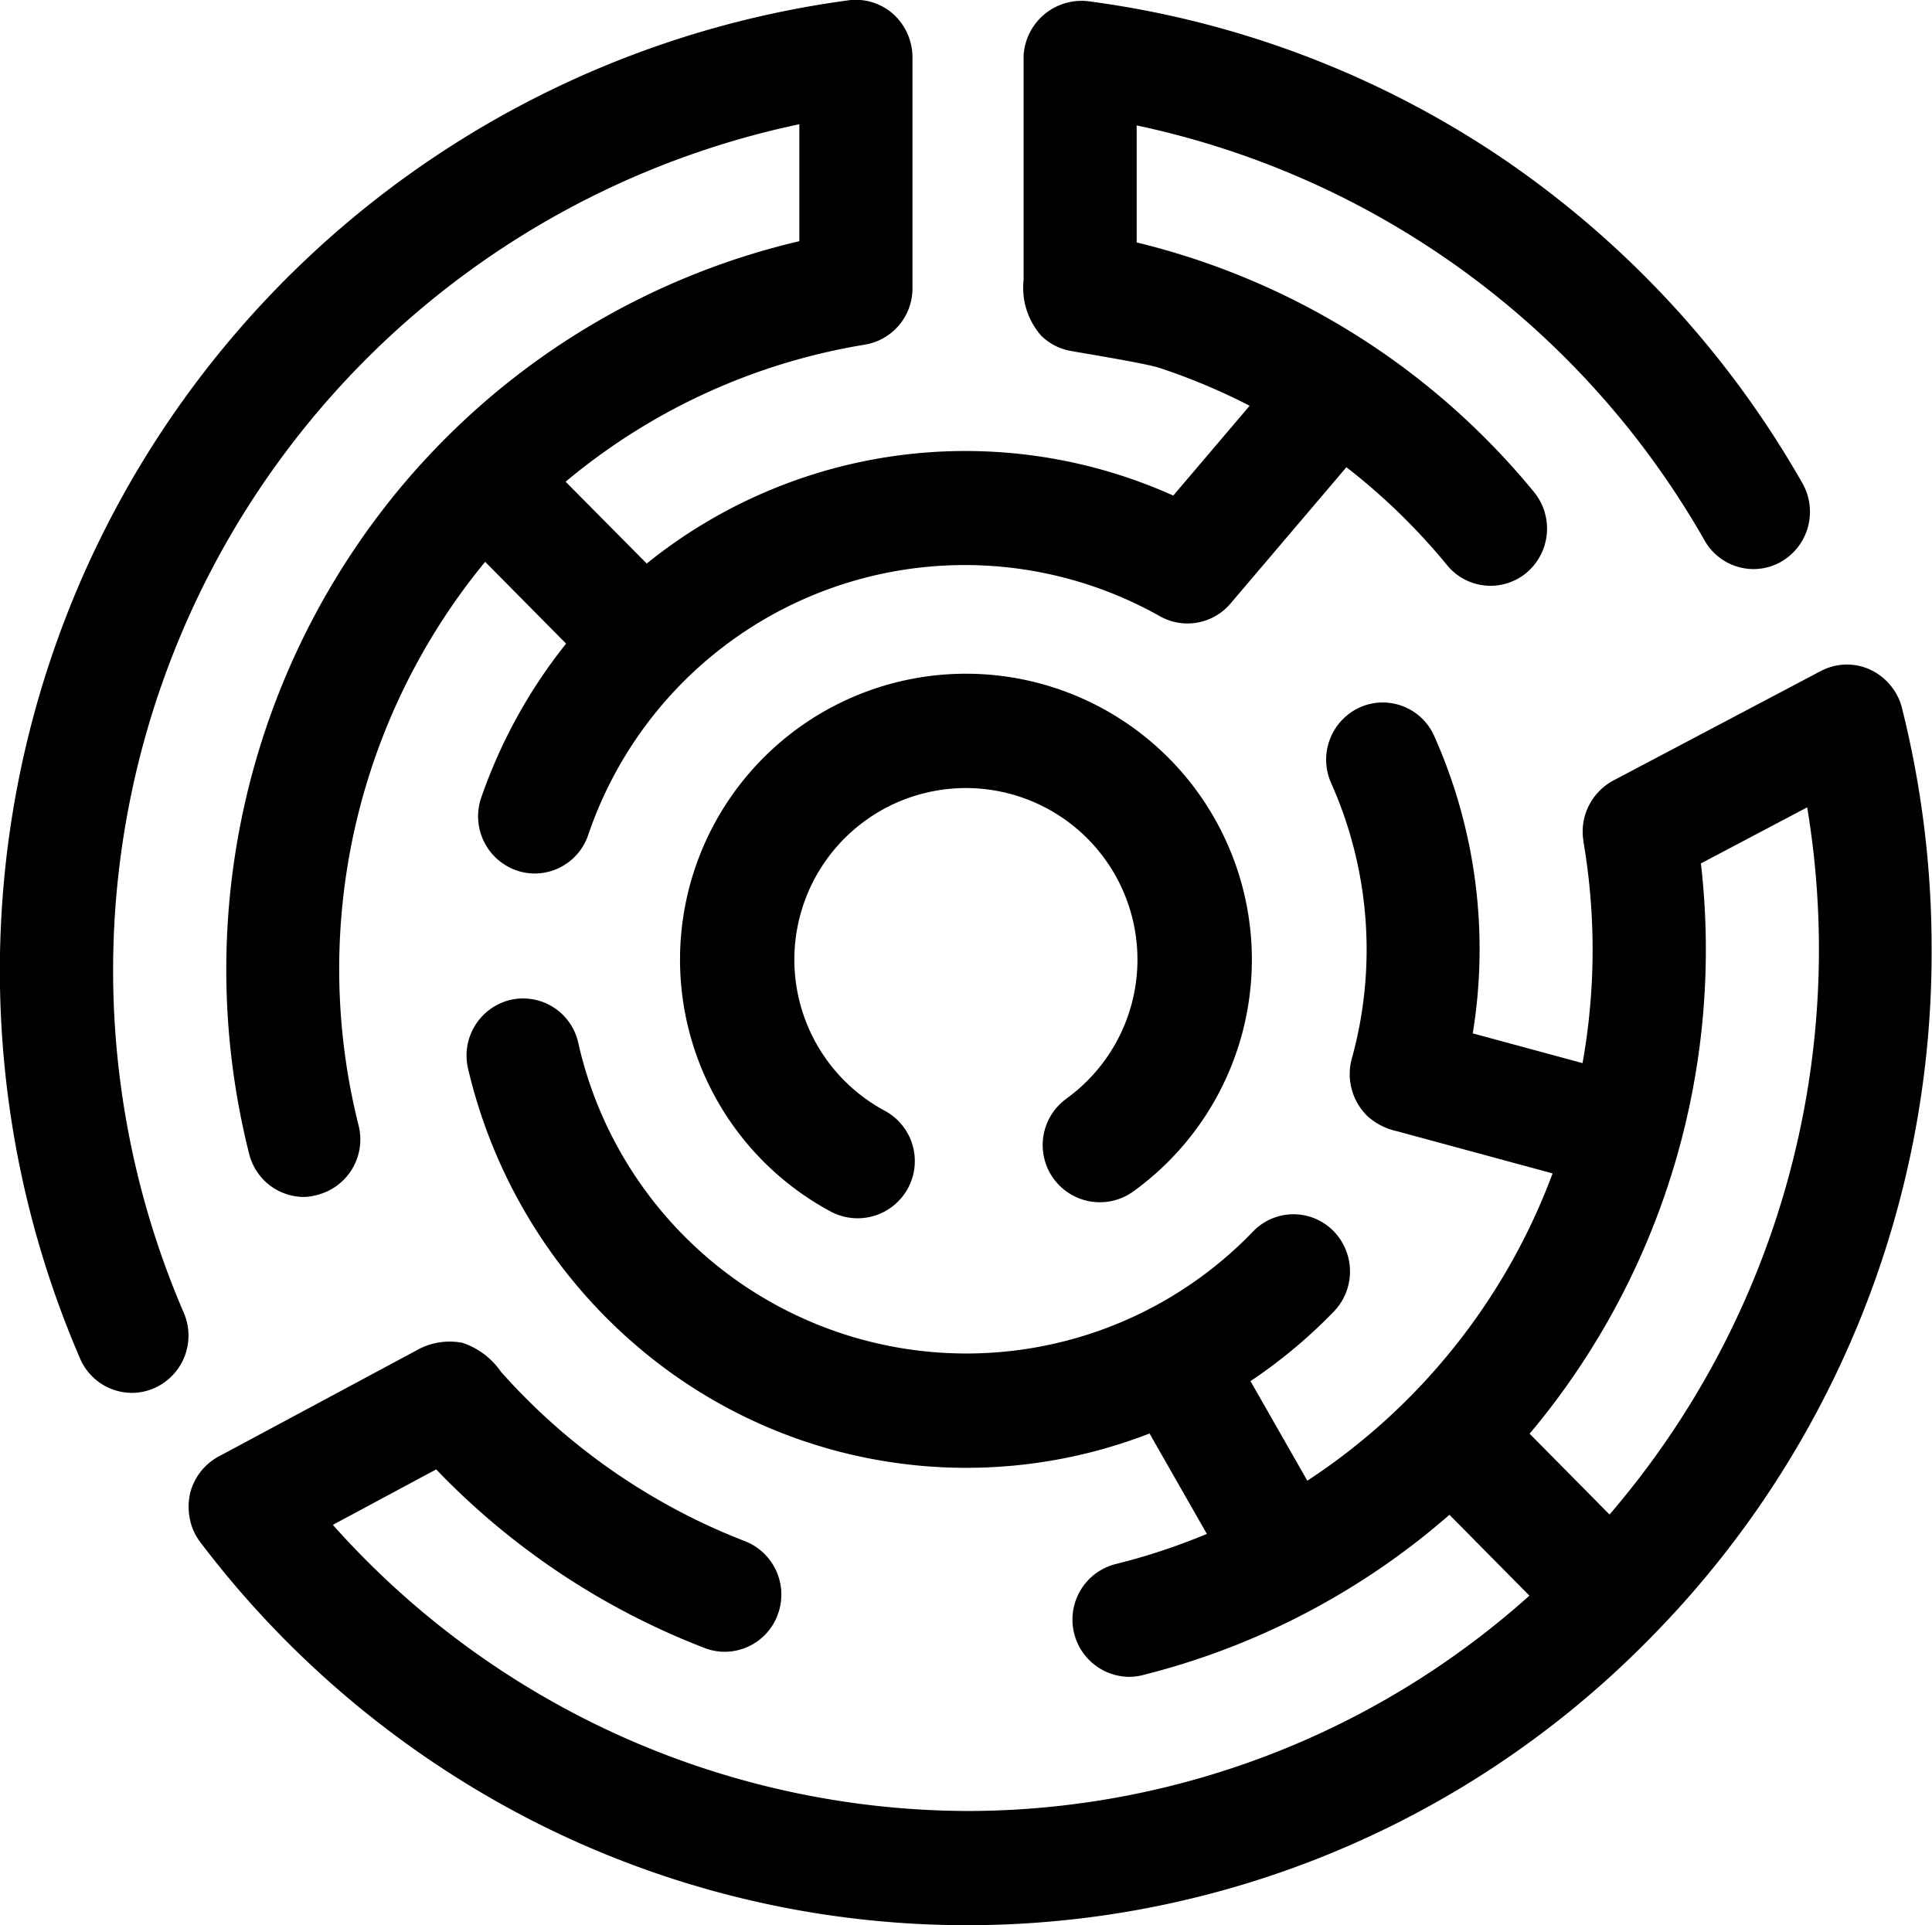 <svg xmlns="http://www.w3.org/2000/svg" width="40.138" height="40" viewBox="0 0 40.138 40">
  <g id="comp-less" transform="translate(0 -0.877)">
    <path id="Path_123" data-name="Path 123" d="M85.152,181.328a1.177,1.177,0,0,0-.216-.436,1.215,1.215,0,0,0-.342-.3,1.168,1.168,0,0,0-.376-.14,1.1,1.1,0,0,0-.189-.018,1.175,1.175,0,0,0-.559.133l-4.307,2.273a1.213,1.213,0,0,0-.589.71,1.2,1.2,0,0,0-.037.552l0,.012a13.358,13.358,0,0,1-.019,4.6l-2.281-.618a10.861,10.861,0,0,0-.8-6.176,1.169,1.169,0,0,0-1.554-.593,1.194,1.194,0,0,0-.587,1.572,8.485,8.485,0,0,1,.426,5.73,1.217,1.217,0,0,0,.325,1.184,1.313,1.313,0,0,0,.593.31l2.406.652.764.207s.086.025.086.023A13.083,13.083,0,0,1,72.8,197.39l-1.181-2.069a10.59,10.59,0,0,0,1.735-1.449,1.2,1.2,0,0,0-.021-1.68,1.165,1.165,0,0,0-1.661.021,8.264,8.264,0,0,1-14.02-3.928,1.174,1.174,0,0,0-1.414-.883,1.189,1.189,0,0,0-.873,1.43,10.83,10.83,0,0,0,3.757,5.968,10.519,10.519,0,0,0,10.4,1.609l1.191,2.086a13.02,13.02,0,0,1-1.9.628,1.19,1.19,0,0,0,.278,2.342,1.165,1.165,0,0,0,.28-.034,15.355,15.355,0,0,0,6.382-3.333l1.661,1.68a17.51,17.51,0,0,1-11.691,4.474,17.725,17.725,0,0,1-13.168-5.945l2.147-1.152a15.384,15.384,0,0,0,5.578,3.711,1.159,1.159,0,0,0,.416.078,1.175,1.175,0,0,0,1.1-.767,1.192,1.192,0,0,0-.682-1.532,12.9,12.9,0,0,1-1.868-.9,13.072,13.072,0,0,1-3.2-2.62,1.568,1.568,0,0,0-.8-.6,1.392,1.392,0,0,0-.949.155l-.018.01-3.641,1.953-.448.24-.012.006a1.2,1.2,0,0,0-.592.778,1.279,1.279,0,0,0,.055.715,1.178,1.178,0,0,0,.155.278,20.2,20.2,0,0,0,7.044,5.865,19.871,19.871,0,0,0,23.059-3.839,20.261,20.261,0,0,0,5.871-14.337A20.516,20.516,0,0,0,85.152,181.328Zm-6.074,16.764-1.66-1.679q.2-.235.387-.478a15.648,15.648,0,0,0,3.172-11.37l2.208-1.165a18.01,18.01,0,0,1-4.106,14.692Z" transform="translate(-45.64 -165.75)"/>
    <path id="Path_124" data-name="Path 124" d="M189.032,188.95a1.188,1.188,0,1,0,1.394,1.924,5.94,5.94,0,1,0-6.3.423,1.188,1.188,0,1,0,1.125-2.093,3.564,3.564,0,1,1,3.779-.254Z" transform="translate(-166.871 -165.251)"/>
    <path id="Path_125" data-name="Path 125" d="M3.818,28.151A17.967,17.967,0,0,1,16.606,3.458v2.43A15.329,15.329,0,0,0,9.24,10l-.013.012-.008.009q-.448.451-.86.94A15.663,15.663,0,0,0,5.175,24.845a1.178,1.178,0,0,0,1.138.9A1.165,1.165,0,0,0,6.6,25.7a1.189,1.189,0,0,0,.849-1.444,13.317,13.317,0,0,1,2.63-11.707l1.682,1.7A10.764,10.764,0,0,0,10,17.442a1.191,1.191,0,0,0,.719,1.515,1.161,1.161,0,0,0,.39.068,1.176,1.176,0,0,0,1.109-.794A8.261,8.261,0,0,1,24.1,13.681a1.169,1.169,0,0,0,1.328-.129l.046-.041a1.183,1.183,0,0,0,.09-.095l2.408-2.832a13.055,13.055,0,0,1,2.091,2.034,1.166,1.166,0,0,0,1.655.155A1.2,1.2,0,0,0,31.87,11.1a15.341,15.341,0,0,0-8.255-5.186V3.483A17.821,17.821,0,0,1,35.41,12.1a1.172,1.172,0,0,0,1.02.6,1.16,1.16,0,0,0,.584-.158,1.2,1.2,0,0,0,.434-1.622,20.294,20.294,0,0,0-6.266-6.775A20.025,20.025,0,0,0,22.588.9a1.207,1.207,0,0,0-1.322,1.124c0,.018,0,.037,0,.055V6.691a1.507,1.507,0,0,0,.368,1.163,1.163,1.163,0,0,0,.545.3c.157.037,1.6.262,1.917.369a12.949,12.949,0,0,1,1.866.784l-1.587,1.866a10.539,10.539,0,0,0-10.939,1.412l-1.685-1.7A12.941,12.941,0,0,1,17.97,8.037a1.184,1.184,0,0,0,.987-1.173v-4.8a1.216,1.216,0,0,0-.394-.89,1.169,1.169,0,0,0-.828-.3q-.047,0-.095.008A20.337,20.337,0,0,0,1.663,29.1a1.175,1.175,0,0,0,1.078.715,1.16,1.16,0,0,0,.468-.1,1.193,1.193,0,0,0,.609-1.563Z"/>
  </g>
</svg>
